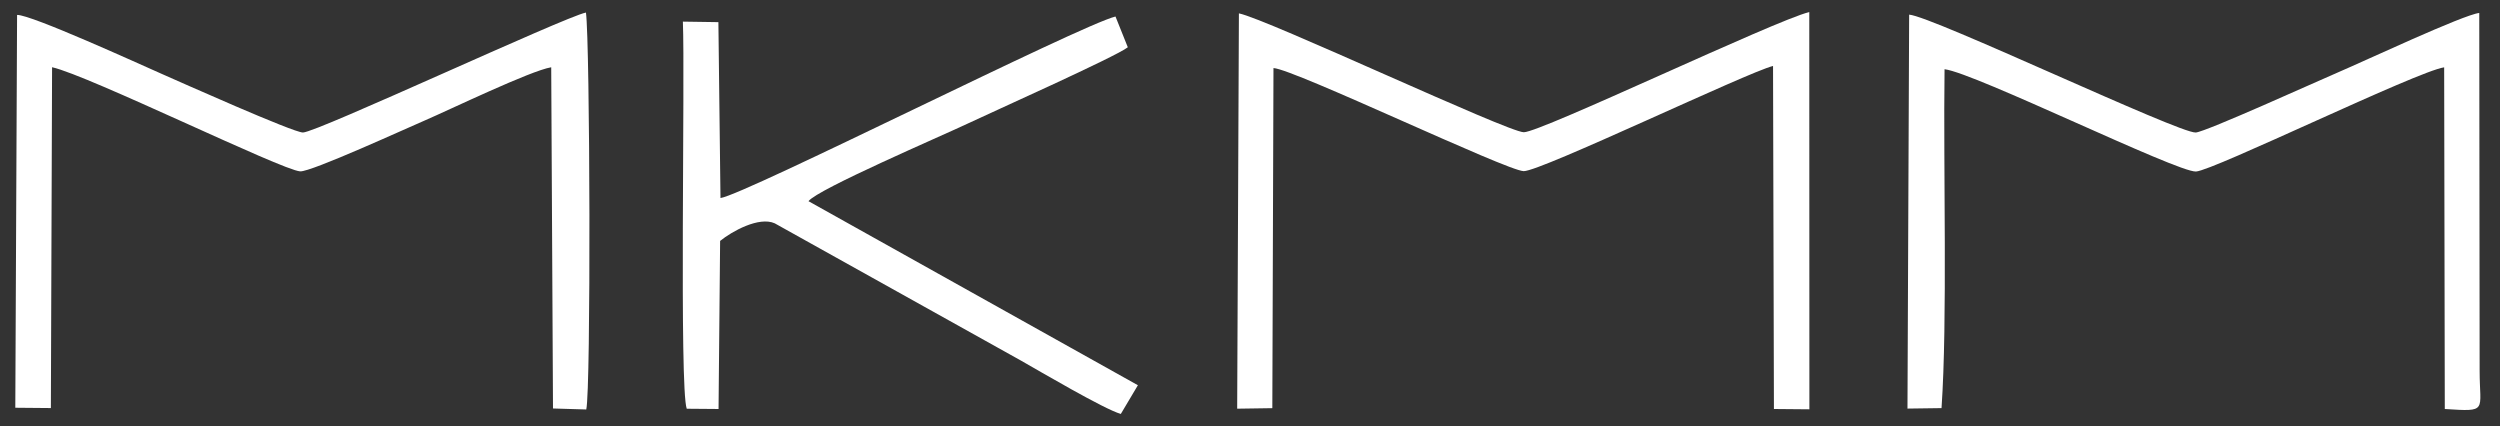<?xml version="1.0" encoding="UTF-8"?> <!-- Generator: Adobe Illustrator 26.0.2, SVG Export Plug-In . SVG Version: 6.00 Build 0) --> <svg xmlns="http://www.w3.org/2000/svg" xmlns:xlink="http://www.w3.org/1999/xlink" baseProfile="basic" id="Layer_1" x="0px" y="0px" viewBox="0 0 478.67 81.57" xml:space="preserve"><rect x="0" y="0" width="478.67" height="81.57" fill="#333333" stroke="none"/> <style type="text/css"> .st0{fill:#FFFFFF;} .st1{fill:none;} </style> <g> <path class="st0" d="M236.88,78.25l6.73-0.1l0.22-65.12c4.01,0.23,44.68,19.7,47.92,19.74c3.25,0.04,42.88-18.95,47.73-20.14 l0.17,65.68l6.79,0.06l-0.02-76.06c-6.5,1.56-51.47,23.05-54.66,23.01c-3.12-0.03-49.12-21.66-54.55-22.76L236.88,78.25z"></path> <path class="st0" d="M365.54,2.8l-0.32,75.43l6.52-0.09c1.16-16.85,0.32-45.77,0.58-64.89c5.81,0.71,44.52,19.76,48.14,19.59 c3.29-0.16,42.4-19.21,47.52-19.95l0.12,65.42c8.37,0.53,6.67,0.48,6.67-7.33l-0.07-68.5c-2.97,0.3-22.25,9.33-26.76,11.25 c-4.1,1.75-25.6,11.52-27.52,11.64C417.23,25.57,370.04,3.14,365.54,2.8z"></path> <path class="st0" d="M137.95,37.92l-0.4-33.68l-6.8-0.1c0.43,10.49-0.7,70.17,0.74,74.12l6.09,0.05l0.3-32.18 c2.28-1.85,7.45-4.72,10.46-3.37l47.21,26.32c3.58,2.03,15.86,9.27,19.05,10.18l3.27-5.5L154.8,38.52 c1.72-2.29,25.49-12.49,30.38-14.81c4.3-2.04,28.53-12.88,30.76-14.66l-2.36-5.89C206.75,4.86,142.65,37.26,137.95,37.92z"></path> <path class="st0" d="M3.27,2.86L2.93,78.07l6.81,0.06l0.23-65.26c7.06,1.59,43.99,19.72,47.5,19.94 c2.08,0.14,20.61-8.36,23.94-9.78c4.6-1.98,20.22-9.52,24.13-10.15l0.34,65.33l6.37,0.19c0.91-3.87,0.72-70.23-0.06-76 c-4.16,0.85-51.49,22.93-54.18,22.97c-1.82,0.03-23.58-9.7-27.17-11.28C26.86,12.34,5.88,2.75,3.27,2.86z"></path> </g> </svg> 